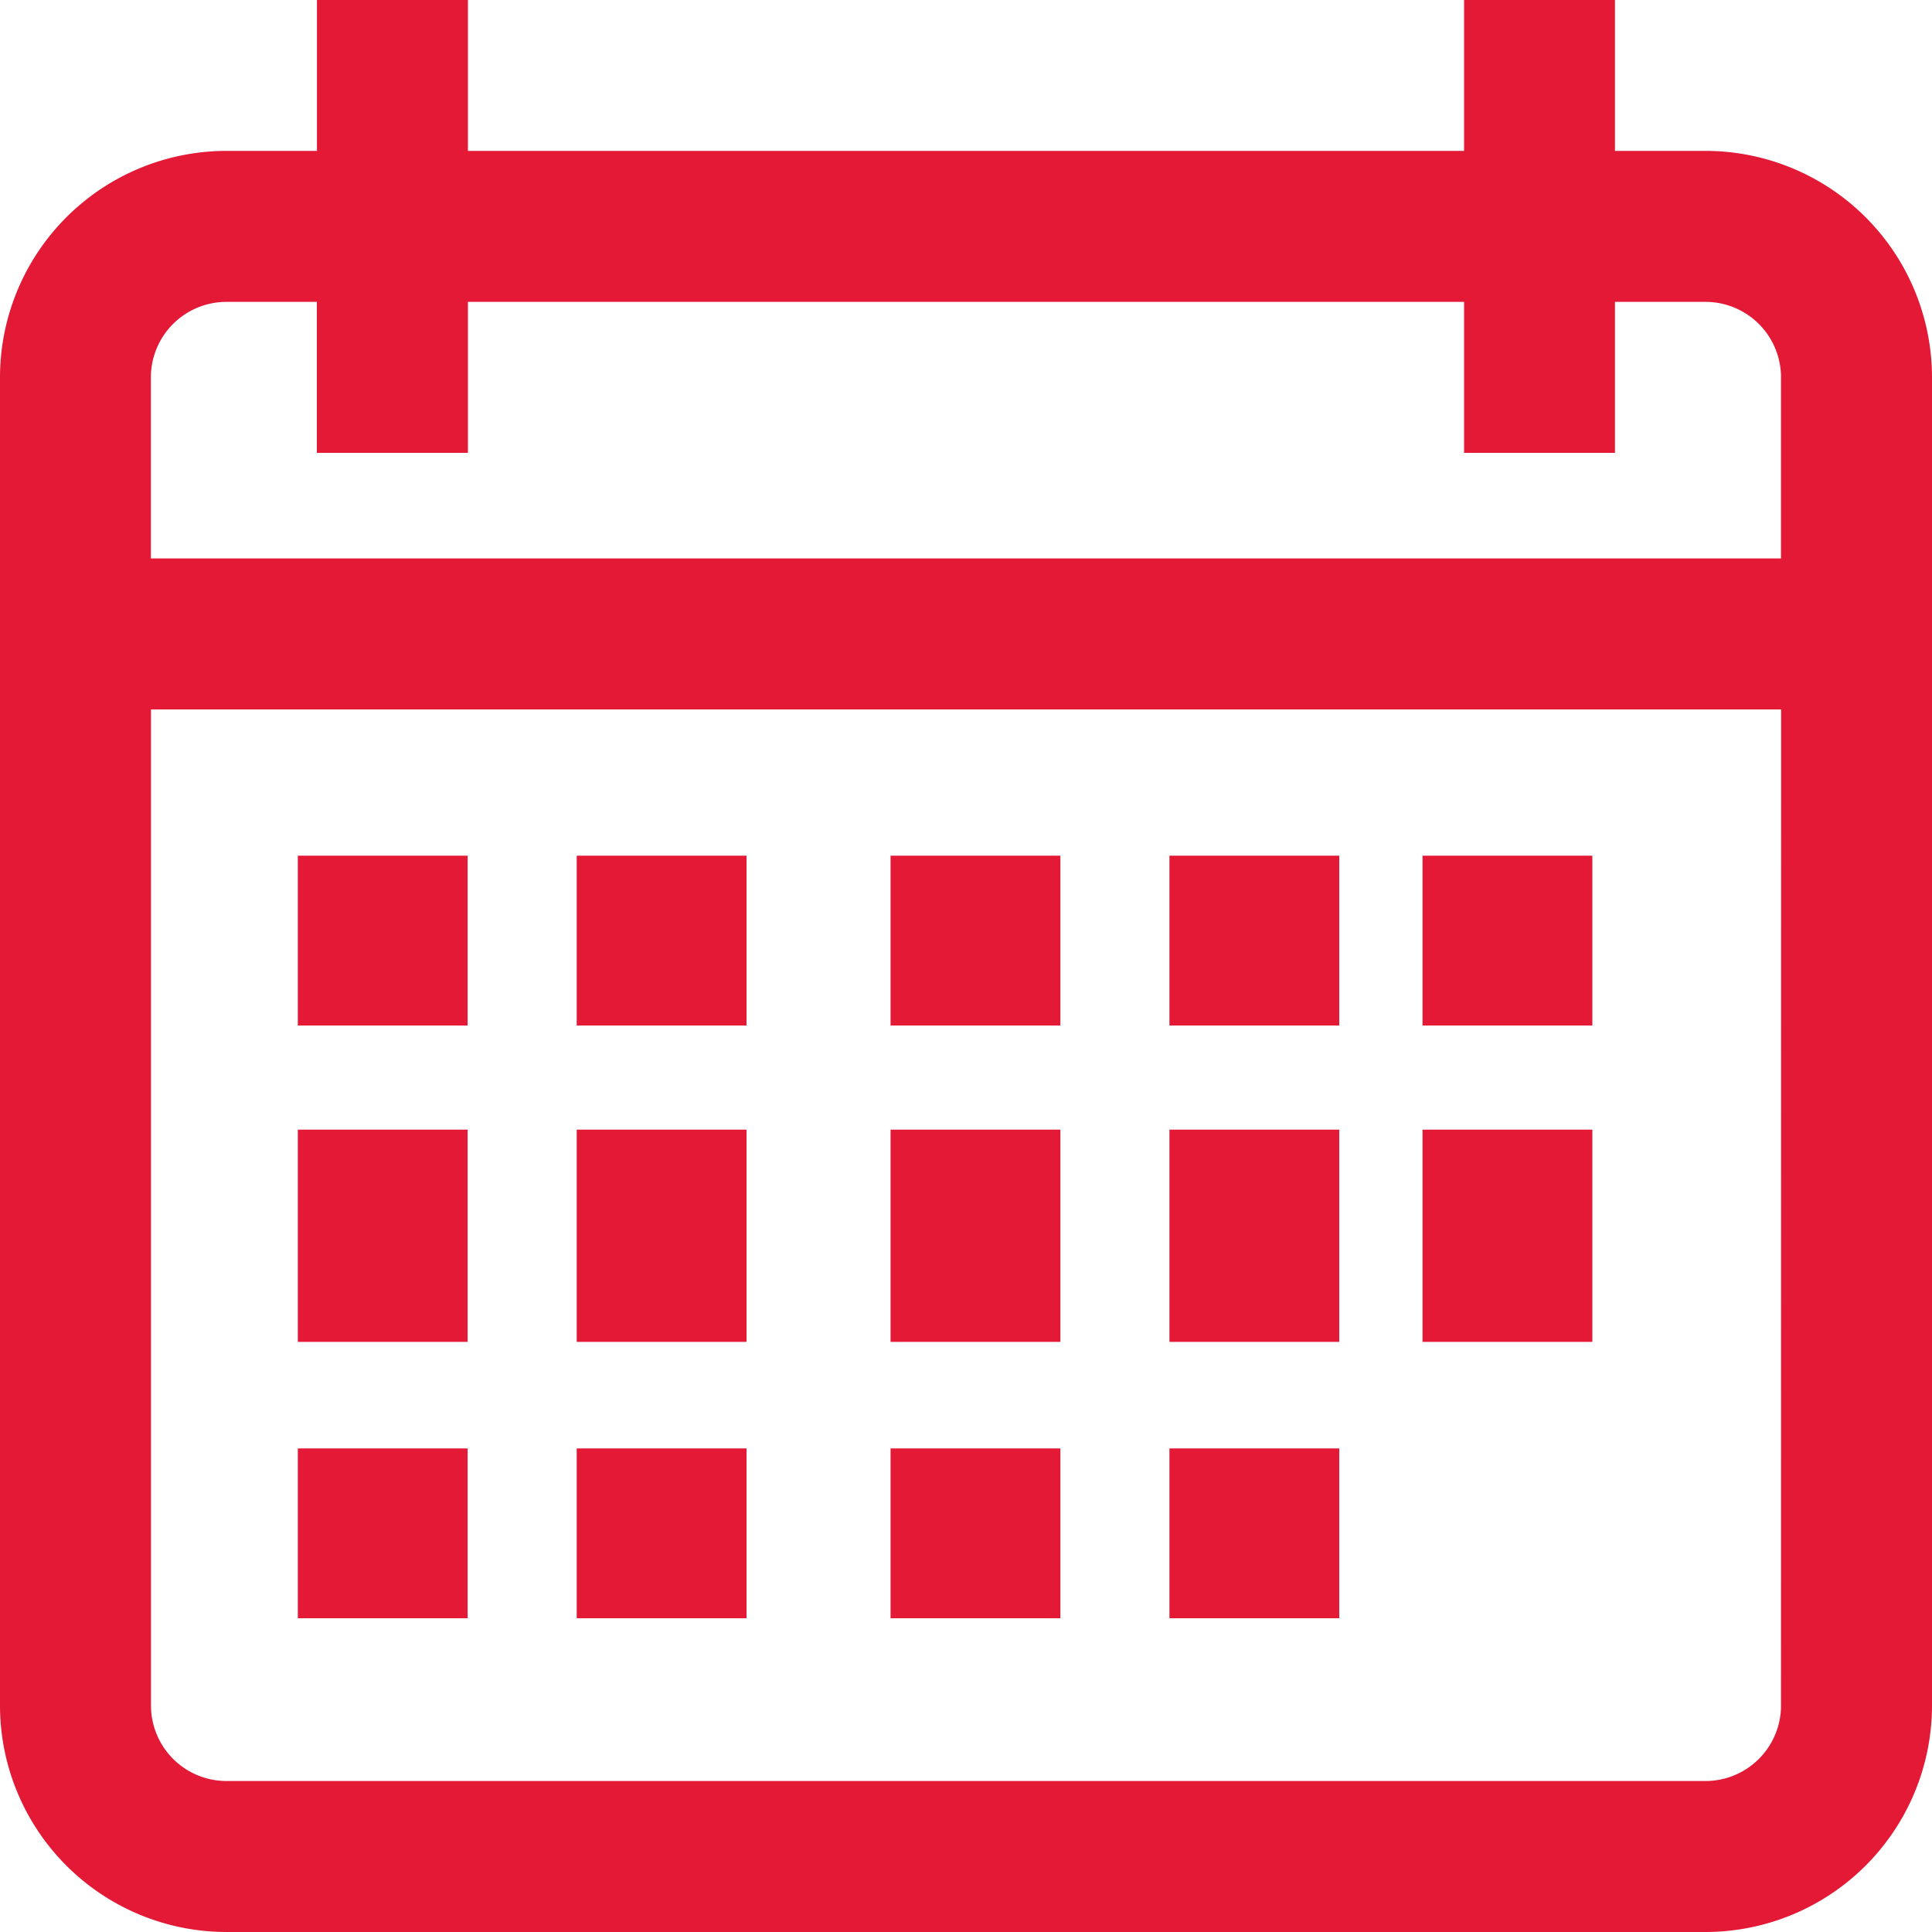<svg xmlns="http://www.w3.org/2000/svg" width="20" height="20" viewBox="0 0 20 20"><path d="M17.656,1.562h-.938V0H15.156V1.562H4.844V0H3.281V1.562H2.344A2.346,2.346,0,0,0,0,3.906v13.75A2.346,2.346,0,0,0,2.344,20H17.656A2.346,2.346,0,0,0,20,17.656V3.906A2.346,2.346,0,0,0,17.656,1.562Zm.781,16.094a.782.782,0,0,1-.781.781H2.344a.782.782,0,0,1-.781-.781V7.344H18.438Zm0-11.875H1.562V3.906a.782.782,0,0,1,.781-.781h.937V4.688H4.844V3.125H15.156V4.688h1.562V3.125h.938a.782.782,0,0,1,.781.781Z" fill="#e31936"/><g transform="translate(3.083 8.858)"><g transform="translate(0 0)"><rect width="1.758" height="1.758" fill="#e31936"/></g></g><g transform="translate(5.97 8.858)"><g transform="translate(0 0)"><rect width="1.758" height="1.758" fill="#e31936"/></g></g><g transform="translate(9.219 8.858)"><g transform="translate(0 0)"><rect width="1.758" height="1.758" fill="#e31936"/></g></g><g transform="translate(12.106 8.858)"><g transform="translate(0 0)"><rect width="1.758" height="1.758" fill="#e31936"/></g></g><g transform="translate(14.726 8.858)"><g transform="translate(0 0)"><rect width="1.758" height="1.758" fill="#e31936"/></g></g><g transform="translate(3.083 11.694)"><g transform="translate(0 0)"><rect width="1.758" height="2.197" fill="#e31936"/></g></g><g transform="translate(5.97 11.694)"><g transform="translate(0 0)"><rect width="1.758" height="2.197" fill="#e31936"/></g></g><g transform="translate(9.219 11.694)"><g transform="translate(0 0)"><rect width="1.758" height="2.197" fill="#e31936"/></g></g><g transform="translate(12.106 11.694)"><g transform="translate(0 0)"><rect width="1.758" height="2.197" fill="#e31936"/></g></g><g transform="translate(3.083 14.994)"><g transform="translate(0 0)"><rect width="1.758" height="1.758" fill="#e31936"/></g></g><g transform="translate(5.97 14.994)"><g transform="translate(0 0)"><rect width="1.758" height="1.758" fill="#e31936"/></g></g><g transform="translate(9.219 14.994)"><g transform="translate(0 0)"><rect width="1.758" height="1.758" fill="#e31936"/></g></g><g transform="translate(12.106 14.994)"><g transform="translate(0 0)"><rect width="1.758" height="1.758" fill="#e31936"/></g></g><g transform="translate(14.726 11.694)"><g transform="translate(0 0)"><rect width="1.758" height="2.197" fill="#e31936"/></g></g></svg>